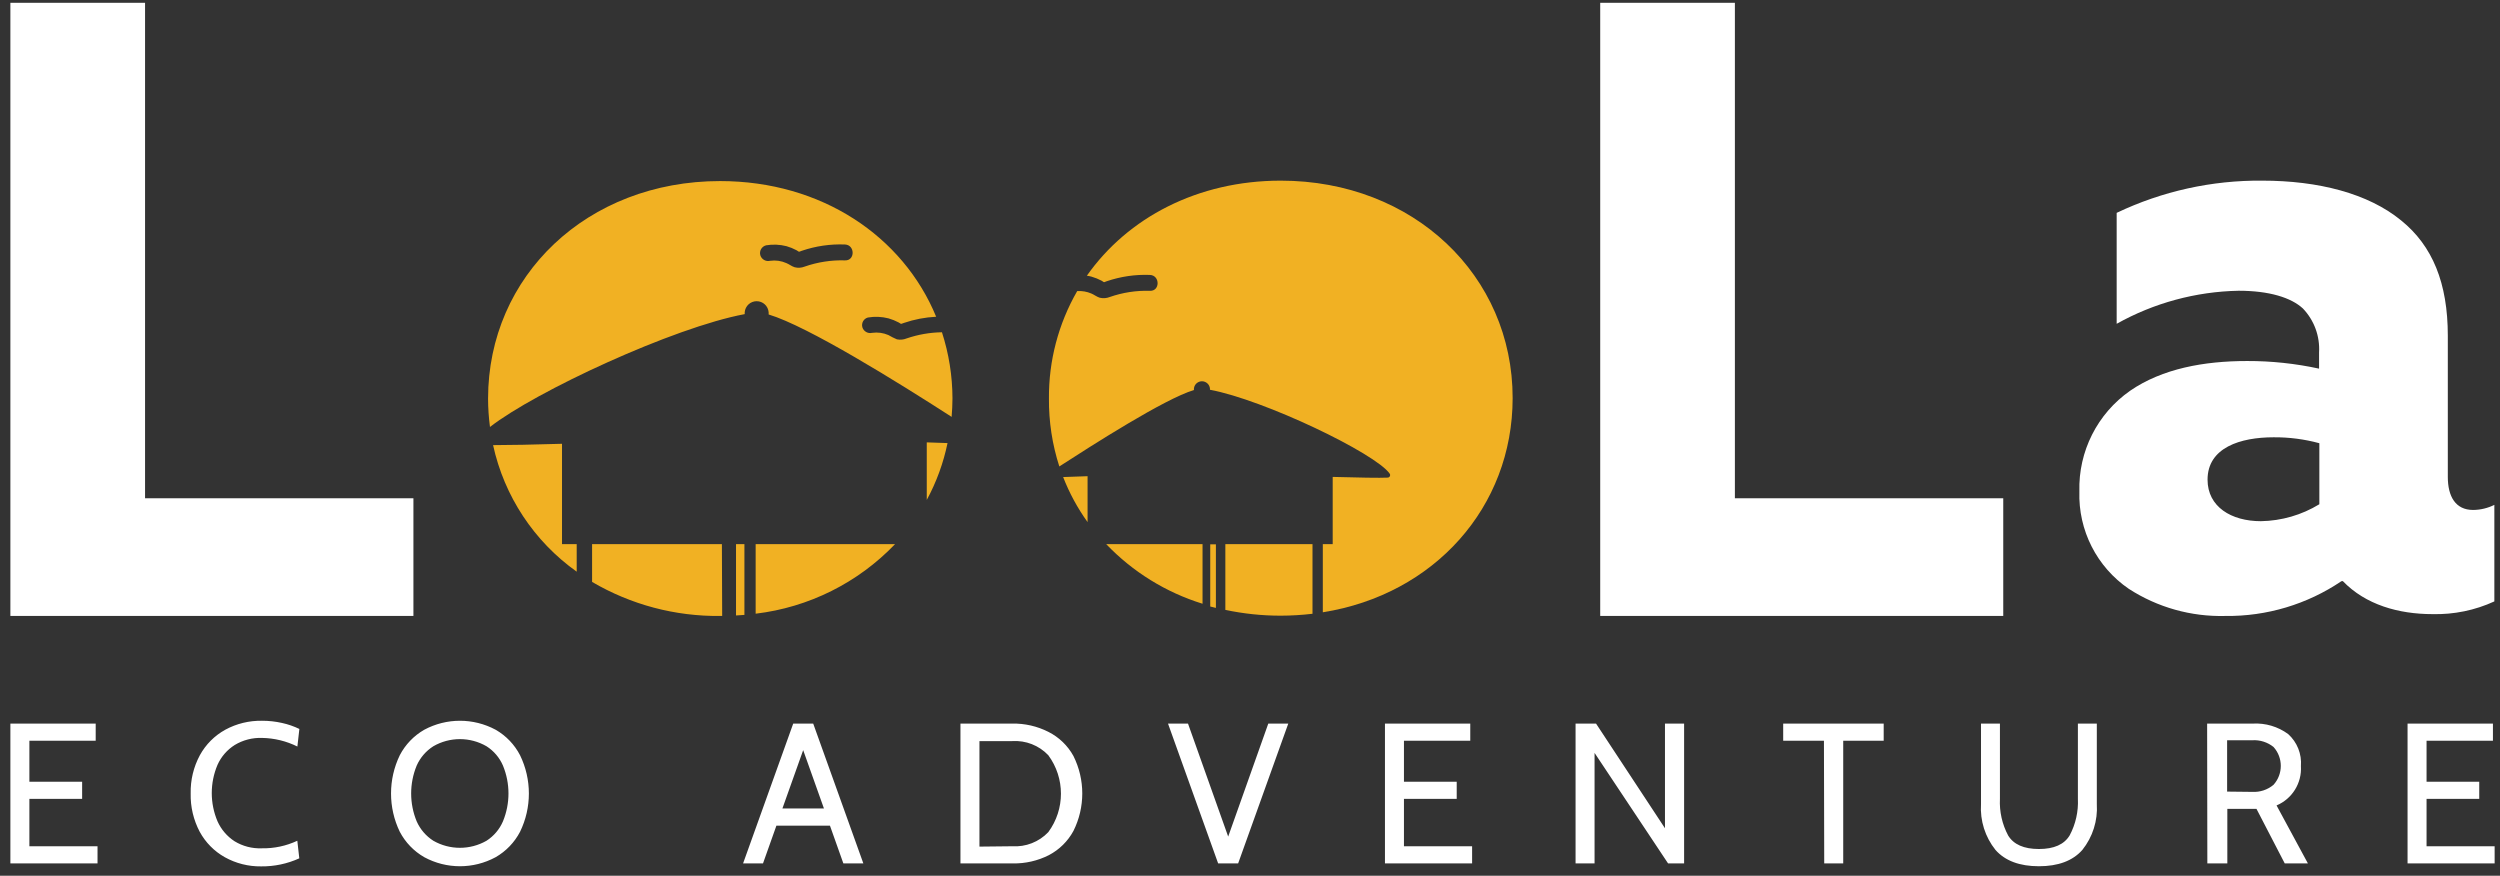 <?xml version="1.0" encoding="UTF-8"?> <svg xmlns="http://www.w3.org/2000/svg" width="354" height="124" viewBox="0 0 354 124"><rect x="0" y="0" width="354" height="124" fill="#333333" stroke="none"/><path id="Path" fill="#ffffff" stroke="none" d="M 1.47 102.46 L 13.55 102.46 L 13.55 104.89 L 4.16 104.89 L 4.16 110.69 L 11.63 110.69 L 11.63 113.12 L 4.16 113.12 L 4.16 119.83 L 13.81 119.83 L 13.81 122.26 L 1.47 122.26 Z M 31.83 121.38 C 30.331 120.539 29.1 119.291 28.28 117.78 C 27.398 116.112 26.957 114.246 27 112.36 C 26.957 110.471 27.405 108.604 28.3 106.94 C 29.133 105.419 30.382 104.167 31.9 103.33 C 33.494 102.464 35.286 102.027 37.1 102.06 C 38.052 102.057 39.001 102.161 39.93 102.37 C 40.781 102.554 41.607 102.84 42.39 103.22 L 42.11 105.71 C 40.555 104.936 38.847 104.519 37.11 104.49 C 35.75 104.44 34.405 104.788 33.24 105.49 C 32.167 106.165 31.318 107.143 30.8 108.3 C 29.715 110.856 29.715 113.744 30.8 116.3 C 31.316 117.452 32.152 118.431 33.21 119.12 C 34.367 119.826 35.706 120.174 37.06 120.12 C 38.8 120.154 40.524 119.788 42.1 119.05 L 42.38 121.54 C 40.685 122.312 38.842 122.701 36.98 122.68 C 35.179 122.704 33.403 122.256 31.83 121.38 Z M 60.08 121.38 C 58.604 120.535 57.4 119.286 56.61 117.78 C 54.957 114.356 54.957 110.364 56.61 106.94 C 57.396 105.429 58.601 104.176 60.08 103.33 C 63.234 101.638 67.026 101.638 70.18 103.33 C 71.656 104.176 72.857 105.429 73.64 106.94 C 75.306 110.361 75.306 114.359 73.64 117.78 C 72.854 119.286 71.654 120.535 70.18 121.38 C 67.03 123.087 63.23 123.087 60.08 121.38 Z M 68.89 119.05 C 69.924 118.387 70.736 117.429 71.22 116.3 C 72.26 113.773 72.26 110.937 71.22 108.41 C 70.736 107.284 69.924 106.329 68.89 105.67 C 66.561 104.323 63.689 104.323 61.36 105.67 C 60.32 106.33 59.499 107.284 59 108.41 C 57.96 110.937 57.96 113.773 59 116.3 C 59.499 117.429 60.32 118.386 61.36 119.05 C 63.693 120.383 66.557 120.383 68.89 119.05 Z M 117.52 116.91 L 109.94 116.91 L 108.04 122.26 L 105.22 122.26 L 112.32 102.46 L 115.15 102.46 L 122.25 122.26 L 119.42 122.26 Z M 116.67 114.48 L 113.73 106.22 L 110.79 114.48 Z M 136 102.46 L 143.33 102.46 C 145.107 102.425 146.865 102.827 148.45 103.63 C 149.952 104.385 151.19 105.577 152 107.05 C 153.667 110.39 153.667 114.32 152 117.66 C 151.206 119.123 149.995 120.317 148.52 121.09 C 146.935 121.893 145.177 122.295 143.4 122.26 L 136 122.26 Z M 143.33 119.83 C 145.245 119.953 147.117 119.221 148.44 117.83 C 150.826 114.592 150.826 110.178 148.44 106.94 C 147.118 105.548 145.246 104.816 143.33 104.94 L 138.69 104.94 L 138.69 119.88 Z M 182.42 102.46 L 175.32 122.26 L 172.49 122.26 L 165.39 102.46 L 168.22 102.46 L 173.91 118.46 L 179.59 102.46 Z M 196.11 102.46 L 208.19 102.46 L 208.19 104.89 L 198.8 104.89 L 198.8 110.69 L 206.27 110.69 L 206.27 113.12 L 198.8 113.12 L 198.8 119.83 L 208.45 119.83 L 208.45 122.26 L 196.11 122.26 Z M 223.1 102.46 L 226 102.46 L 235.76 117.28 L 235.76 102.46 L 238.47 102.46 L 238.47 122.26 L 236.2 122.26 L 225.79 106.61 L 225.79 122.26 L 223.1 122.26 Z M 258.27 104.89 L 252.5 104.89 L 252.5 102.46 L 266.73 102.46 L 266.73 104.89 L 261 104.89 L 261 122.26 L 258.31 122.26 Z M 282.56 120.35 C 281.093 118.517 280.362 116.203 280.51 113.86 L 280.51 102.46 L 283.19 102.46 L 283.19 113.12 C 283.103 114.92 283.504 116.709 284.35 118.3 C 285.13 119.58 286.583 120.22 288.71 120.22 C 290.84 120.22 292.29 119.58 293.07 118.28 C 293.913 116.695 294.313 114.913 294.23 113.12 L 294.23 102.46 L 296.91 102.46 L 296.91 113.86 C 297.058 116.203 296.327 118.517 294.86 120.35 C 293.5 121.89 291.44 122.66 288.71 122.66 C 285.98 122.66 283.92 121.89 282.56 120.35 Z M 312.53 102.46 L 319 102.46 C 320.788 102.36 322.555 102.883 324 103.94 C 325.277 105.089 325.946 106.767 325.81 108.48 C 325.961 110.881 324.577 113.115 322.36 114.05 L 326.8 122.26 L 323.52 122.26 L 319.52 114.54 L 315.39 114.54 L 315.39 122.26 L 312.56 122.26 Z M 318.93 112.13 C 320.021 112.189 321.093 111.831 321.93 111.13 C 323.304 109.608 323.304 107.292 321.93 105.77 C 321.082 105.093 320.013 104.754 318.93 104.82 L 315.36 104.82 L 315.36 112.09 Z M 340.91 102.46 L 353 102.46 L 353 104.89 L 343.6 104.89 L 343.6 110.69 L 351.06 110.69 L 351.06 113.12 L 343.6 113.12 L 343.6 119.83 L 353.24 119.83 L 353.24 122.26 L 340.91 122.26 Z"></path><path id="path1" fill="#ffffff" stroke="none" d="M 1.47 0.4 L 20.54 0.4 L 20.54 70.55 L 58.54 70.55 L 58.54 87.22 L 1.47 87.22 Z M 226.59 0.4 L 245.66 0.4 L 245.66 70.55 L 283.66 70.55 L 283.66 87.22 L 226.59 87.22 Z M 331.54 82.3 C 326.692 85.575 320.96 87.291 315.11 87.22 C 310.27 87.348 305.505 86.009 301.44 83.38 C 296.904 80.281 294.265 75.081 294.44 69.59 C 294.282 63.924 296.989 58.56 301.64 55.32 C 306.19 52.2 312.07 51.12 318.19 51.12 C 321.616 51.111 325.032 51.473 328.38 52.2 L 328.38 49.92 C 328.518 47.617 327.692 45.36 326.1 43.69 C 324.42 42.13 321.3 41.17 316.99 41.17 C 310.936 41.287 305.004 42.894 299.72 45.85 L 299.72 30.14 C 306.157 27.072 313.209 25.512 320.34 25.58 C 328.26 25.58 335.34 27.38 340.01 31.22 C 344.45 34.81 346.61 40.09 346.61 47.53 L 346.61 67.53 C 346.61 70.29 347.69 72.21 350.2 72.21 C 351.242 72.2 352.267 71.954 353.2 71.49 L 353.2 85.16 C 350.459 86.419 347.466 87.035 344.45 86.96 C 339.65 86.96 334.97 85.64 331.74 82.28 Z M 328.42 62.76 C 326.308 62.186 324.128 61.903 321.94 61.92 C 317.27 61.92 312.59 63.36 312.59 67.92 C 312.59 71.76 315.95 73.8 320.14 73.8 C 323.065 73.753 325.924 72.925 328.42 71.4 Z"></path><path id="path2" fill="#f1b123" stroke="none" d="M 104.22 87.15 L 105.41 87.07 L 105.41 77.05 L 104.22 77.05 Z M 107 77.05 L 107 86.9 C 114.522 86.002 121.5 82.521 126.74 77.05 Z M 105.45 44.48 C 105.445 44.393 105.445 44.307 105.45 44.22 C 105.518 43.334 106.257 42.65 107.145 42.65 C 108.033 42.65 108.772 43.334 108.84 44.22 C 108.85 44.323 108.85 44.427 108.84 44.53 C 114.38 46.19 127.15 54.13 134.75 59.03 C 134.82 58.17 134.87 57.29 134.87 56.4 C 134.86 53.225 134.358 50.071 133.38 47.05 C 131.678 47.075 129.99 47.369 128.38 47.92 C 127.943 48.1 127.463 48.146 127 48.05 C 126.584 47.873 126.18 47.669 125.79 47.44 C 125.066 47.128 124.271 47.021 123.49 47.13 C 122.893 47.273 122.289 46.927 122.11 46.34 C 122.03 46.054 122.068 45.747 122.214 45.488 C 122.36 45.229 122.603 45.039 122.89 44.96 C 123.861 44.794 124.856 44.835 125.81 45.08 C 126.309 45.221 126.792 45.416 127.25 45.66 C 127.35 45.729 127.453 45.793 127.56 45.85 L 127.64 45.85 L 127.98 45.73 C 129.458 45.224 131 44.928 132.56 44.85 C 127.87 33.45 116.32 25.64 101.97 25.64 C 83.15 25.64 69.11 39.07 69.11 56.46 C 69.115 57.798 69.205 59.134 69.38 60.46 C 75.83 55.43 95.39 46.35 105.45 44.48 Z M 108.45 34.74 C 109.421 34.574 110.416 34.615 111.37 34.86 C 111.866 35.003 112.345 35.197 112.8 35.44 L 113.11 35.64 L 113.19 35.64 L 113.54 35.51 C 115.505 34.84 117.576 34.538 119.65 34.62 C 121.09 34.68 121.1 36.93 119.65 36.87 C 117.709 36.811 115.773 37.109 113.94 37.75 C 113.498 37.928 113.012 37.963 112.55 37.85 C 112.11 37.72 111.76 37.42 111.34 37.25 C 110.622 36.931 109.828 36.82 109.05 36.93 C 108.45 37.079 107.839 36.732 107.66 36.14 C 107.578 35.847 107.618 35.533 107.77 35.269 C 107.923 35.006 108.175 34.815 108.47 34.74 Z M 134.17 62.74 L 131.23 62.64 L 131.23 70.79 C 132.6 68.265 133.59 65.553 134.17 62.74 Z M 102.22 77.05 L 83.84 77.05 L 83.84 82.4 C 89.342 85.629 95.621 87.295 102 87.22 L 102.26 87.22 Z M 81.66 77.05 L 79.58 77.05 L 79.58 62.84 C 75.58 62.96 72.06 63.03 69.82 63.03 C 71.4 70.268 75.622 76.657 81.66 80.95 Z M 154 73.93 L 154 67.43 L 150.54 67.55 C 151.421 69.814 152.583 71.957 154 73.93 Z M 171.37 85.88 L 172.17 86.08 L 172.17 77.08 L 171.37 77.08 Z M 170.28 77.05 L 156.64 77.05 C 160.394 80.978 165.089 83.883 170.28 85.49 Z M 185.85 77.05 L 173.51 77.05 L 173.51 86.36 C 176.087 86.907 178.715 87.182 181.35 87.18 C 182.854 87.177 184.356 87.087 185.85 86.91 Z"></path><path id="path3" fill="#f1b123" stroke="none" d="M 181.35 25.58 C 169.57 25.58 159.67 30.84 153.9 39.04 C 154.119 39.069 154.336 39.112 154.55 39.17 C 155.049 39.313 155.531 39.507 155.99 39.75 C 156.08 39.81 156.19 39.89 156.3 39.95 C 156.326 39.943 156.354 39.943 156.38 39.95 L 156.72 39.82 C 158.685 39.152 160.756 38.85 162.83 38.93 C 164.28 38.99 164.28 41.24 162.83 41.18 C 160.892 41.121 158.96 41.42 157.13 42.06 C 156.685 42.238 156.196 42.273 155.73 42.16 C 155.3 42.03 154.94 41.73 154.53 41.56 C 153.9 41.289 153.214 41.172 152.53 41.22 C 149.87 45.841 148.489 51.088 148.53 56.42 C 148.502 59.688 148.998 62.939 150 66.05 C 154.65 63.05 164.89 56.48 169.06 55.23 C 169.05 55.16 169.05 55.09 169.06 55.02 C 169.115 54.434 169.607 53.987 170.195 53.987 C 170.783 53.987 171.275 54.434 171.33 55.02 C 171.335 55.077 171.335 55.133 171.33 55.19 C 178.98 56.61 194.78 64.19 196.78 67.07 C 196.851 67.175 196.862 67.309 196.809 67.424 C 196.755 67.538 196.646 67.617 196.52 67.63 C 195.38 67.69 192.34 67.63 188.71 67.53 L 188.71 77.05 L 187.31 77.05 L 187.31 86.7 C 203.05 84.2 214.19 71.85 214.19 56.36 C 214.2 39.05 200.17 25.58 181.35 25.58 Z"></path></svg> 
